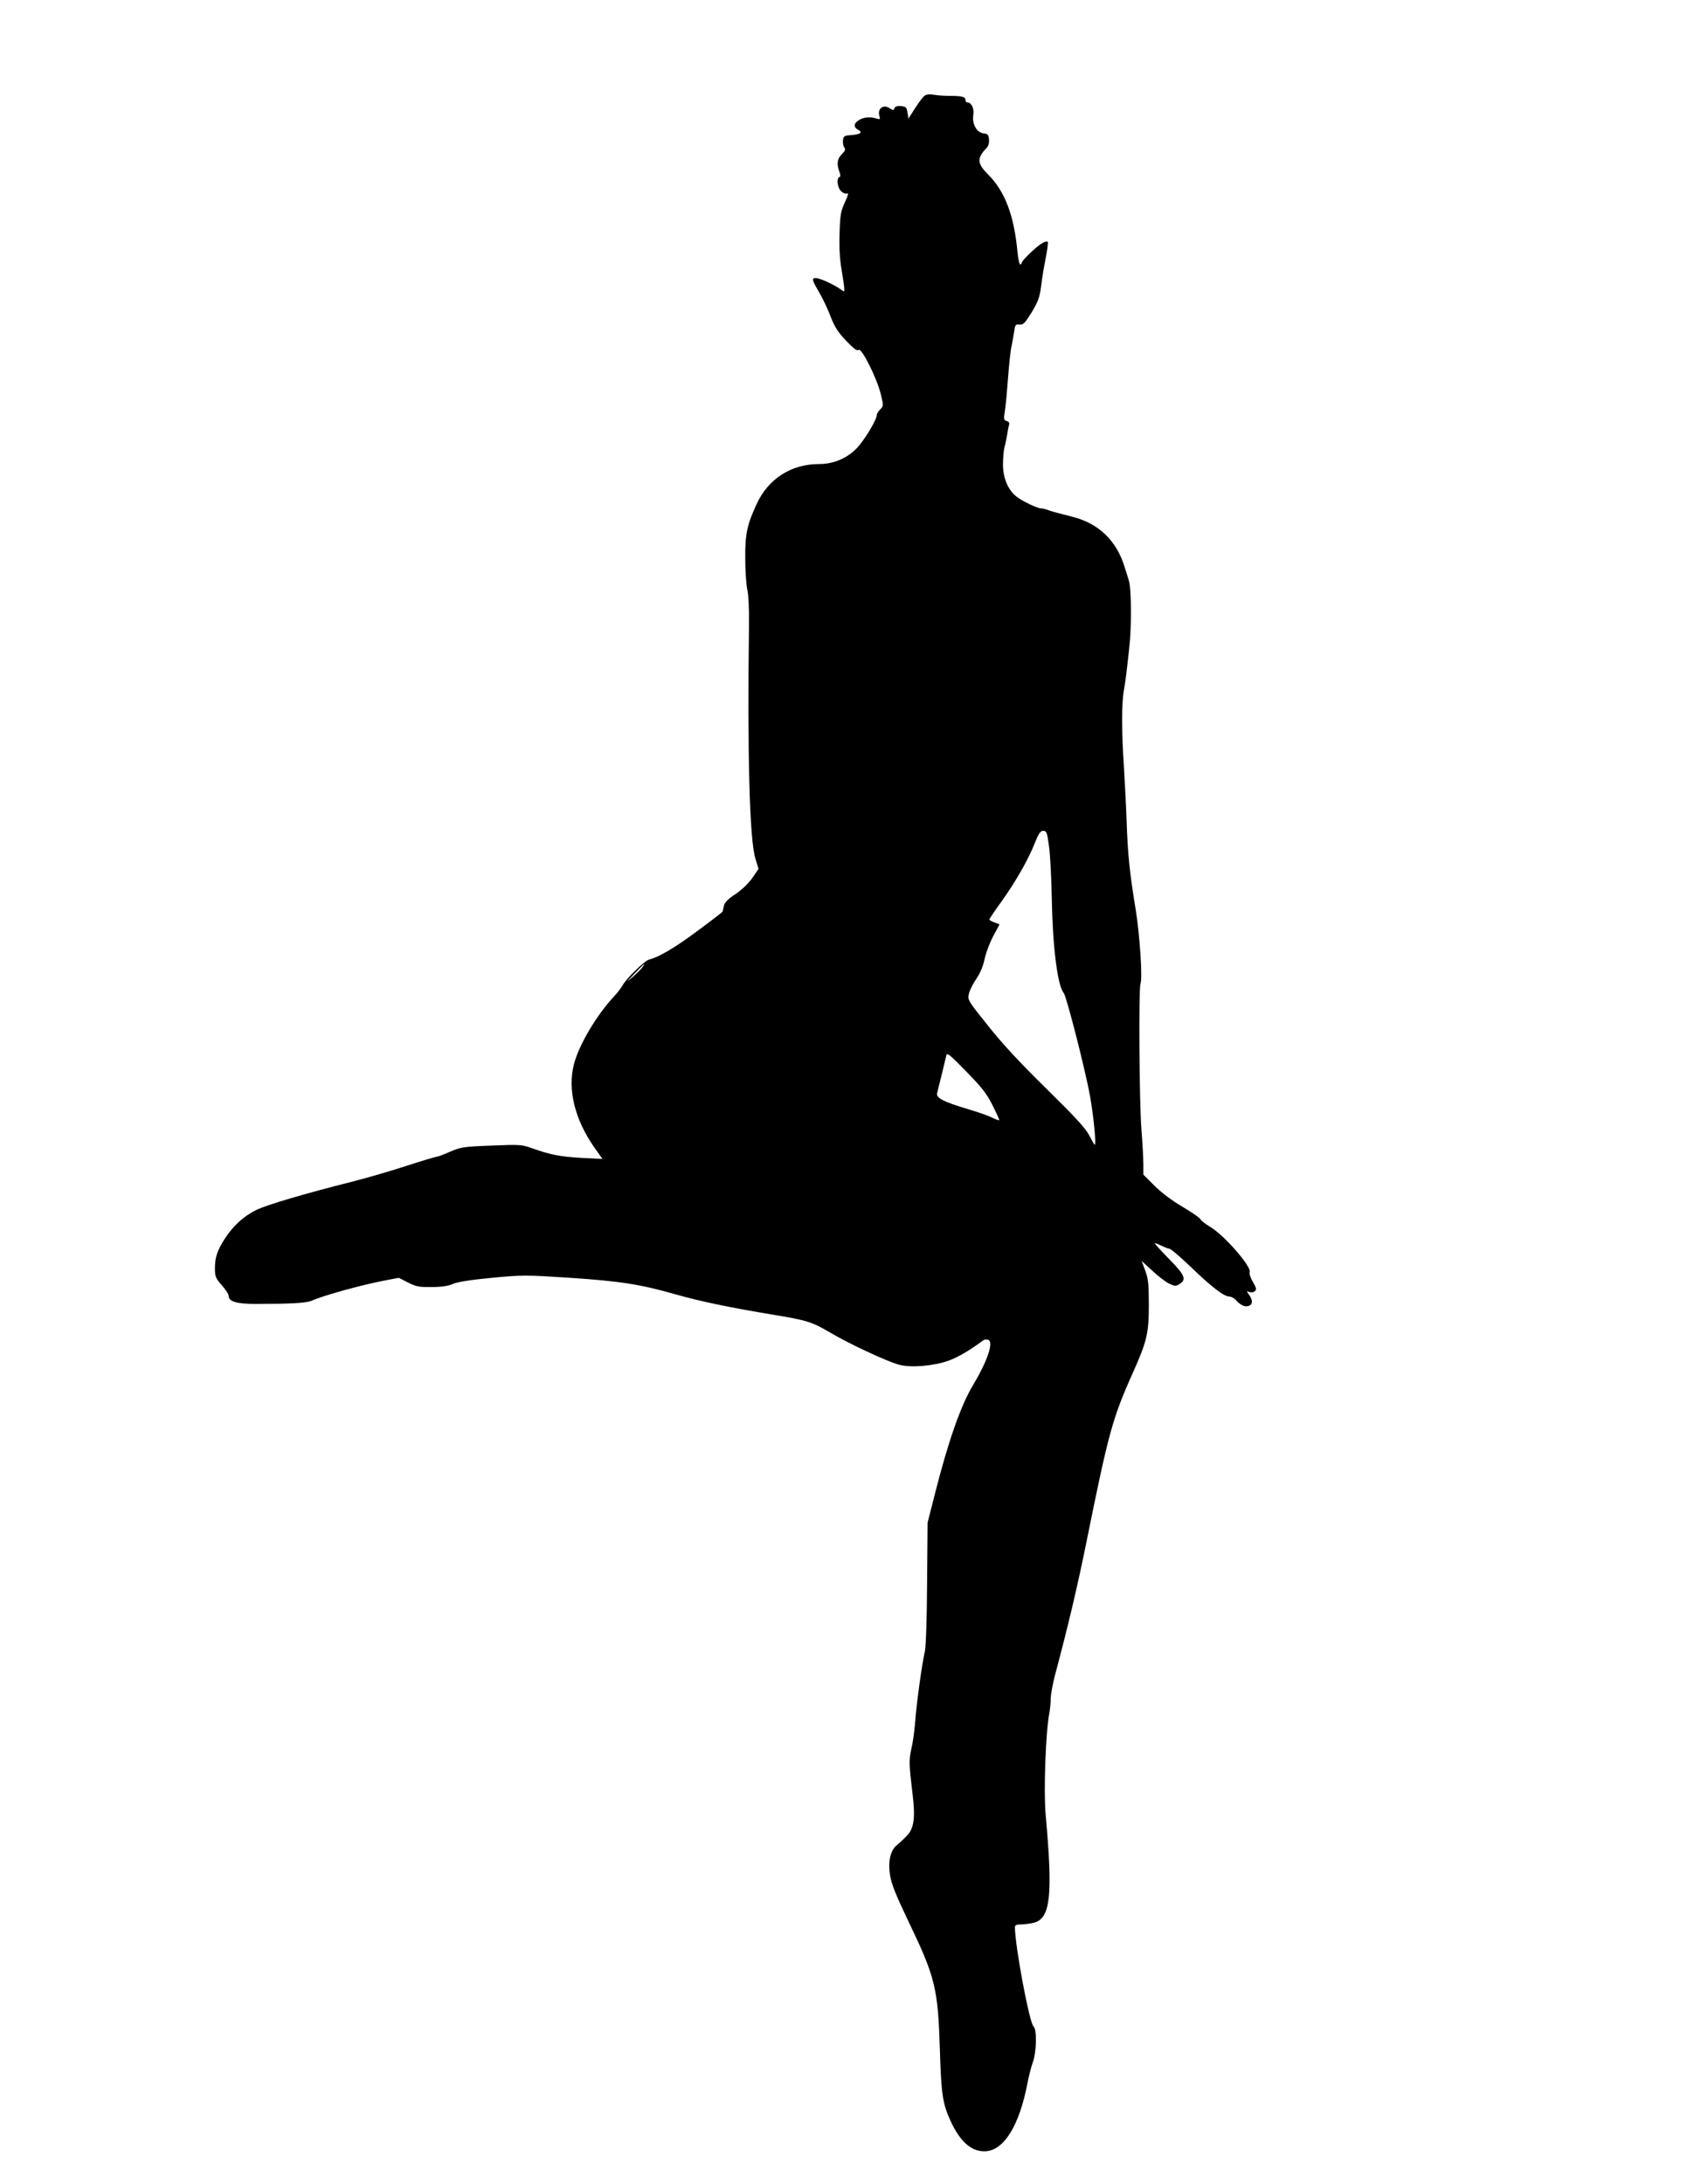  <svg version="1.0" xmlns="http://www.w3.org/2000/svg"
 width="989pt" height="1280pt" viewBox="0 0 989 1280"
 preserveAspectRatio="xMidYMid meet"><g transform="translate(0,1280) scale(0.1,-0.1)"
fill="#000000" stroke="none">
<path d="M5419 12238 c-9 -7 -34 -40 -55 -73 l-38 -60 -6 35 c-4 31 -9 35 -38
38 -22 2 -34 -2 -38 -12 -5 -14 -8 -14 -29 0 -38 25 -73 -4 -59 -48 5 -17 3
-19 -17 -13 -37 12 -78 8 -105 -10 -30 -19 -31 -41 -3 -56 29 -15 13 -27 -41
-31 -41 -3 -45 -5 -48 -31 -2 -16 2 -34 8 -42 8 -10 5 -19 -15 -39 -27 -27
-31 -58 -14 -103 7 -19 7 -29 0 -31 -18 -6 -12 -61 9 -82 11 -11 26 -17 35
-14 11 5 8 -9 -12 -52 -24 -52 -28 -74 -31 -181 -3 -83 1 -153 12 -216 9 -52
16 -102 16 -112 0 -16 -1 -16 -22 -1 -38 28 -122 66 -145 66 -27 0 -24 -9 24
-92 18 -31 47 -92 63 -135 24 -61 43 -91 91 -141 45 -47 64 -61 73 -53 17 14
108 -168 130 -261 16 -66 16 -68 -4 -88 -11 -11 -20 -26 -20 -33 0 -28 -74
-150 -119 -196 -57 -58 -135 -91 -219 -91 -163 0 -298 -86 -366 -234 -56 -121
-68 -175 -67 -317 0 -75 6 -158 12 -185 7 -29 11 -111 10 -204 -10 -757 3
-1266 38 -1374 l18 -59 -37 -54 c-22 -31 -62 -70 -99 -94 -42 -28 -63 -49 -67
-67 -3 -15 -6 -30 -7 -34 -1 -4 -67 -55 -146 -113 -134 -100 -226 -154 -284
-169 -27 -6 -136 -112 -158 -153 -8 -14 -29 -42 -48 -62 -105 -113 -206 -284
-236 -398 -39 -149 4 -324 120 -490 l47 -66 -124 6 c-125 7 -184 19 -293 58
-56 20 -71 21 -235 14 -163 -6 -179 -9 -242 -36 -36 -16 -71 -29 -77 -29 -6 0
-87 -24 -179 -54 -92 -30 -233 -71 -312 -91 -279 -70 -506 -137 -569 -168 -73
-36 -136 -94 -184 -169 -44 -69 -57 -109 -57 -173 0 -47 4 -57 40 -98 22 -25
40 -52 40 -61 0 -35 46 -49 158 -49 201 0 297 5 327 18 72 32 296 94 434 120
l79 15 53 -27 c47 -24 64 -28 139 -27 59 0 97 6 125 18 27 12 103 24 228 36
180 17 199 17 460 0 297 -20 412 -38 629 -100 128 -37 327 -78 553 -115 206
-34 235 -43 340 -105 113 -67 336 -171 408 -190 69 -18 199 -7 287 24 59 22
118 56 205 120 7 5 19 6 28 3 34 -13 -3 -123 -92 -272 -69 -116 -143 -326
-221 -635 l-42 -165 -3 -355 c-1 -209 -7 -373 -13 -400 -16 -66 -50 -311 -57
-415 -4 -49 -13 -119 -22 -155 -15 -67 -14 -91 7 -267 17 -139 8 -201 -34
-244 -18 -19 -44 -43 -59 -55 -37 -31 -52 -94 -39 -176 8 -51 33 -114 110
-275 155 -323 171 -388 182 -748 8 -263 16 -316 64 -420 55 -118 119 -175 197
-175 112 0 205 148 253 402 8 40 21 93 30 117 23 61 26 196 5 213 -24 20 -108
468 -109 581 0 13 8 17 38 17 20 0 54 5 74 10 97 27 111 160 68 635 -12 134 0
478 21 589 5 27 9 67 9 90 0 23 11 85 25 137 79 297 131 517 185 784 128 633
152 722 269 983 85 190 96 235 96 402 0 122 -3 154 -21 202 l-21 57 62 -57
c34 -32 78 -66 99 -76 34 -16 39 -16 62 -2 41 27 30 52 -61 145 -47 48 -85 90
-85 93 0 3 17 -3 37 -13 21 -10 43 -19 50 -19 7 0 64 -49 126 -108 119 -115
193 -172 225 -172 10 0 27 -9 38 -21 27 -30 52 -41 74 -34 24 8 26 33 3 65
-16 22 -16 23 1 17 10 -4 25 -2 32 4 12 10 10 19 -11 55 -14 23 -22 50 -19 58
12 31 -145 211 -227 262 -32 19 -59 40 -62 48 -3 8 -50 40 -104 72 -60 35
-124 83 -164 123 l-66 66 0 60 c0 33 -5 123 -11 200 -13 155 -17 829 -6 858
13 34 -4 289 -29 442 -34 205 -46 322 -52 510 -3 88 -11 232 -16 320 -14 205
-14 374 0 450 10 61 13 79 31 245 15 131 13 355 -3 400 -2 8 -14 45 -26 83
-47 149 -151 249 -301 287 -110 28 -126 33 -148 41 -13 5 -30 9 -38 9 -21 0
-104 39 -142 67 -51 38 -82 109 -82 190 0 37 4 84 9 103 6 19 12 53 16 75 3
22 8 47 11 56 3 11 -2 18 -14 21 -17 5 -19 11 -11 58 5 29 13 119 19 199 6 80
15 162 20 181 4 19 11 56 15 83 6 44 8 47 32 45 22 -3 31 7 71 71 37 62 47 87
55 150 5 42 17 117 27 166 10 50 15 93 13 97 -2 5 -16 2 -31 -6 -32 -17 -122
-103 -122 -116 0 -6 -4 -10 -9 -10 -5 0 -12 33 -16 73 -20 214 -73 355 -172
454 -65 65 -67 95 -10 155 12 12 17 31 15 51 -2 27 -8 33 -31 35 -41 5 -69 54
-61 108 6 40 -11 74 -37 74 -5 0 -9 6 -9 14 0 19 -22 24 -93 24 -32 0 -74 3
-95 7 -24 4 -43 1 -53 -7z m731 -4400 c7 -51 14 -187 16 -303 5 -286 34 -514
70 -555 16 -19 125 -445 154 -603 20 -111 38 -287 28 -287 -3 0 -17 25 -32 54
-21 42 -81 107 -250 273 -152 149 -261 266 -343 370 -119 148 -121 152 -113
187 4 20 24 60 44 89 23 34 40 75 49 119 8 36 31 96 51 133 l36 67 -30 11
c-16 6 -30 14 -30 17 0 4 31 50 70 104 85 119 158 247 196 343 23 58 33 73 50
73 19 0 23 -9 34 -92z m-2382 -705 c-6 -10 -32 -36 -57 -58 -43 -37 -43 -36 9
18 57 60 68 69 48 40z m2051 -812 c23 -46 41 -85 39 -87 -2 -2 -22 5 -44 16
-21 11 -86 33 -143 50 -141 42 -185 65 -177 93 13 52 48 194 53 217 4 23 13
16 118 -91 92 -94 120 -130 154 -198z"/>
</g>
</svg>
